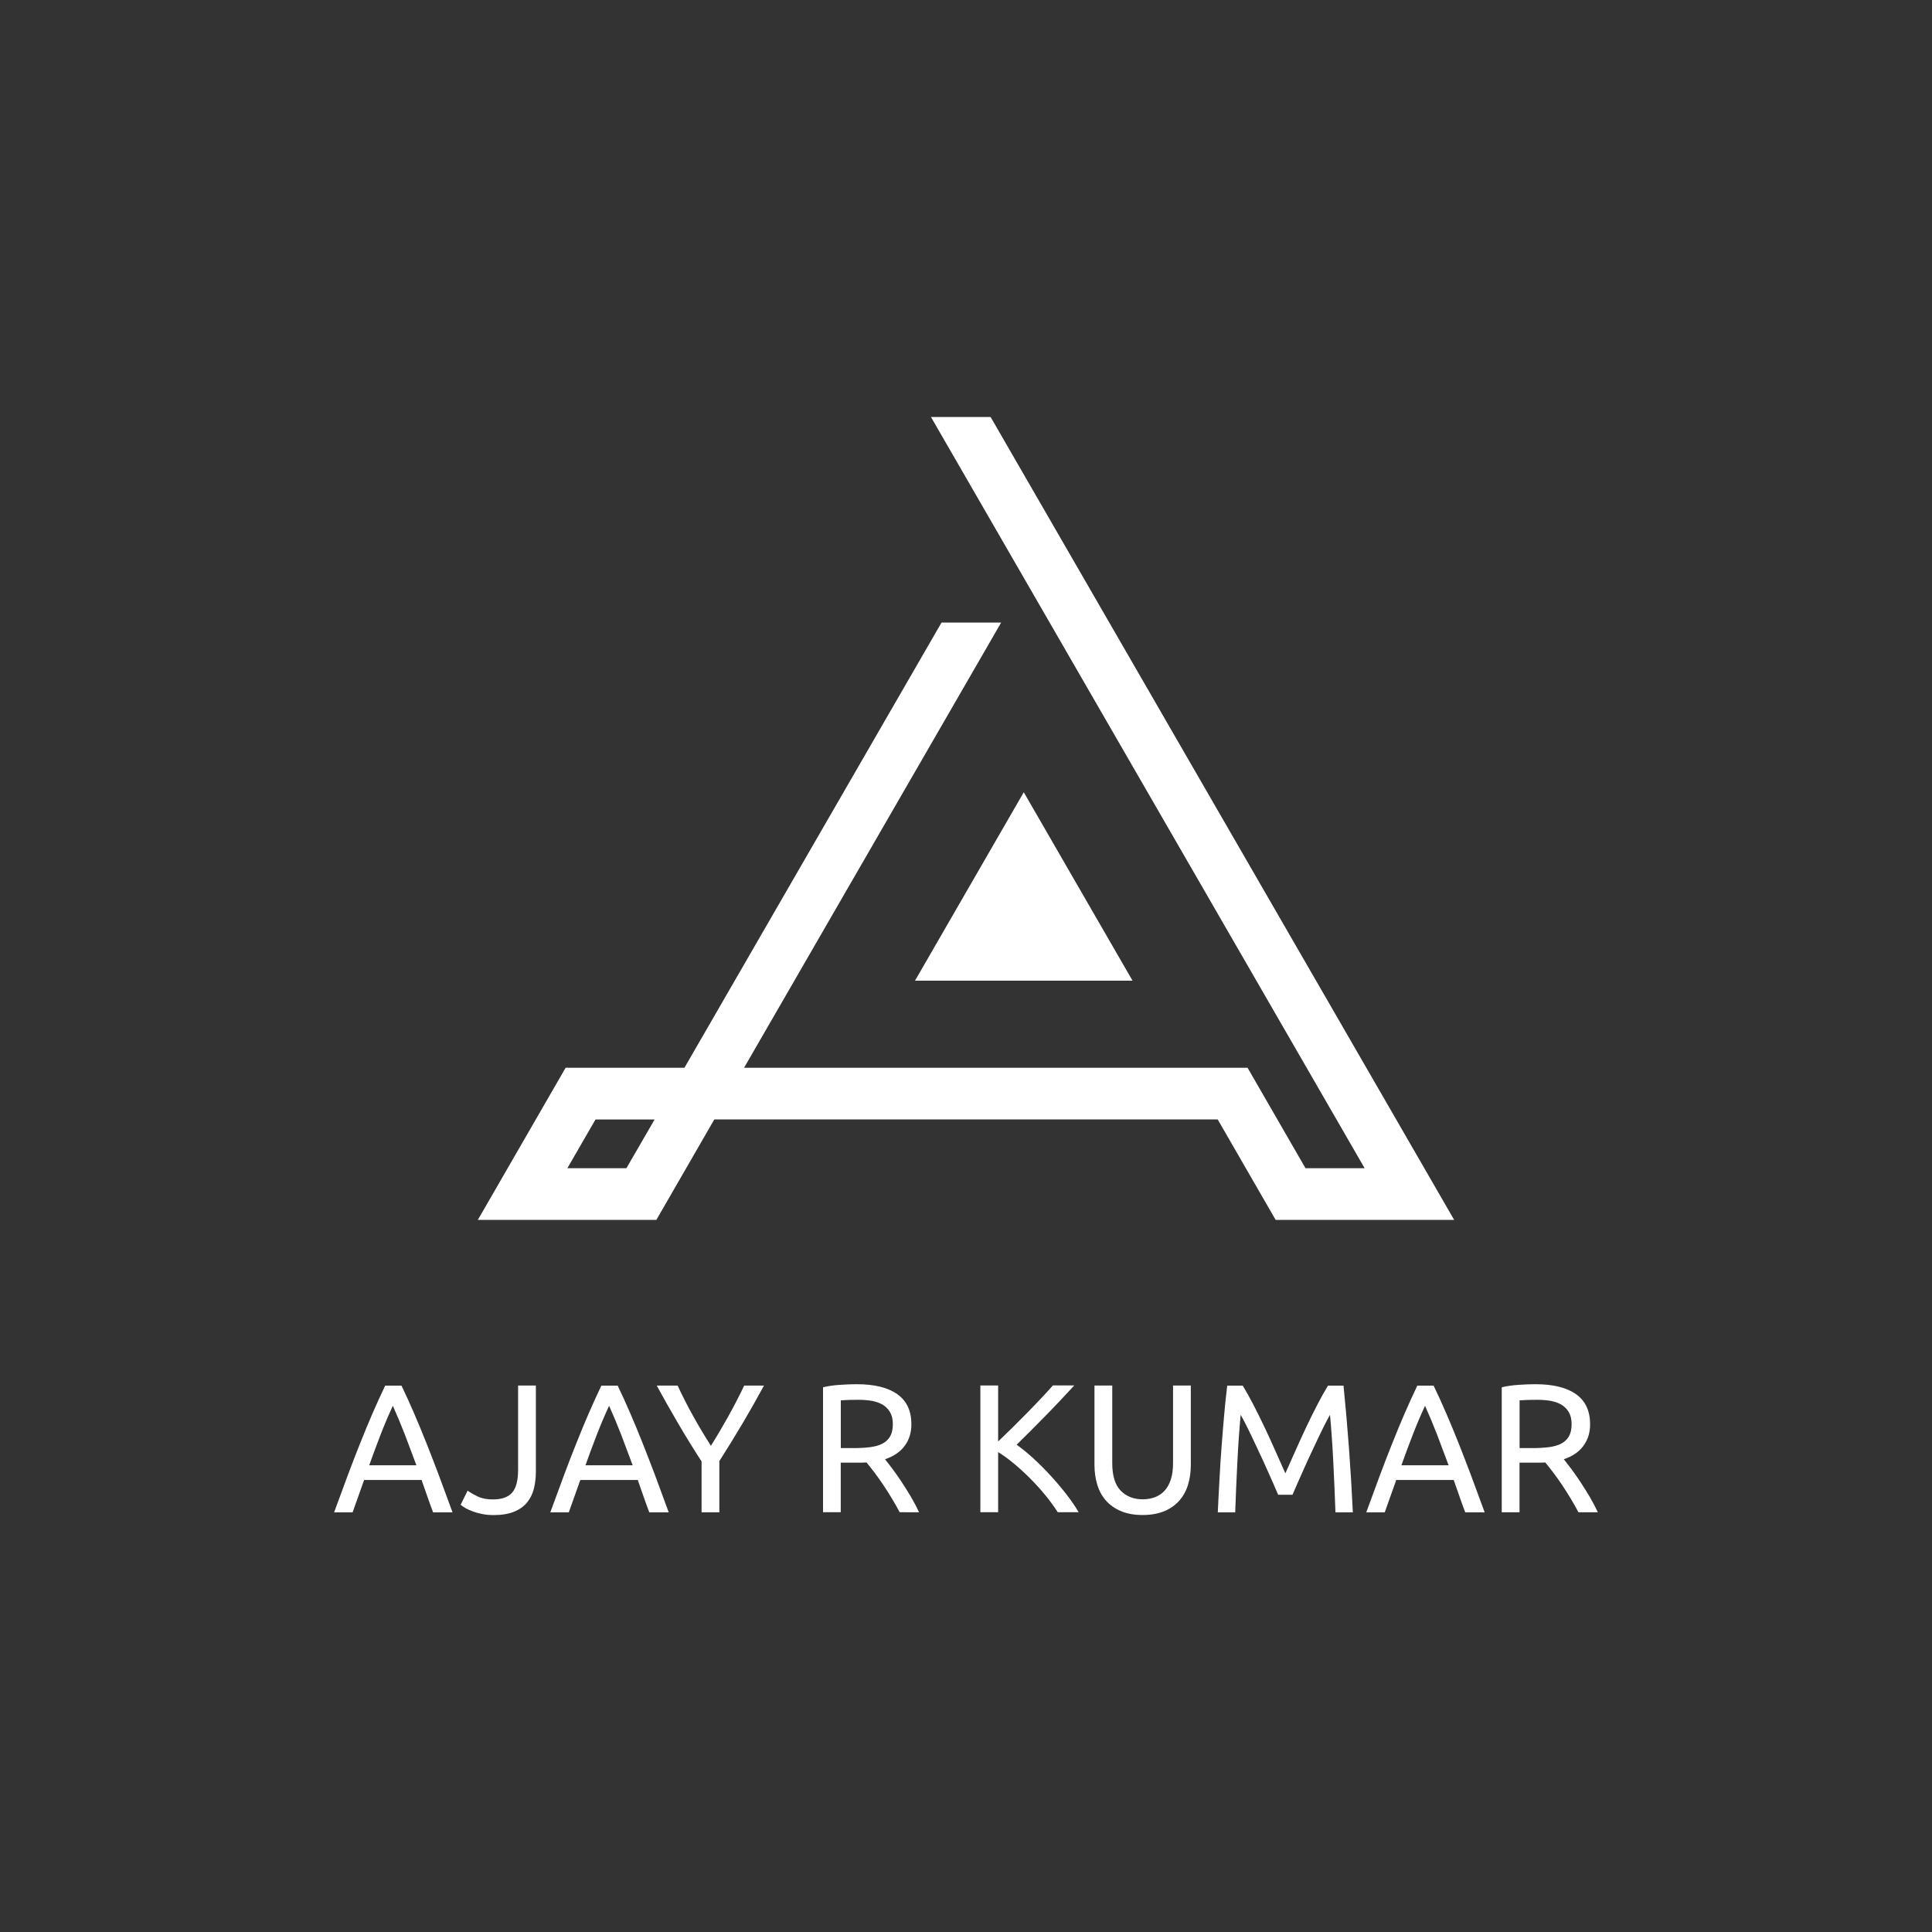 <?xml version="1.0" encoding="utf-8"?>
<!-- Generator: Adobe Illustrator 22.0.1, SVG Export Plug-In . SVG Version: 6.00 Build 0)  -->
<svg version="1.1" id="Layer_1" xmlns="http://www.w3.org/2000/svg" xmlns:xlink="http://www.w3.org/1999/xlink" x="0px" y="0px"
	 viewBox="0 0 3000 3000" style="enable-background:new 0 0 3000 3000;" xml:space="preserve">
<rect x="0" y="0" width="3000" height="3000" fill="#333333" stroke="none"/>
<style type="text/css">
	.st0{fill:#FFFFFF;}
</style>
<g>
	<g>
		<path class="st0" d="M672.5,2348.3c-3.2-8.5-6.3-16.9-9.1-25.1c-2.8-8.2-5.8-16.6-8.8-25.1h-89.2l-17.9,50.3h-28.7
			c7.6-20.8,14.7-40.1,21.3-57.8c6.6-17.7,13.1-34.5,19.5-50.4c6.3-15.9,12.6-31.1,18.9-45.6c6.3-14.5,12.8-28.8,19.6-43h25.3
			c6.8,14.2,13.4,28.5,19.6,43c6.3,14.5,12.5,29.7,18.9,45.6c6.3,15.9,12.8,32.7,19.5,50.4c6.6,17.7,13.7,37,21.3,57.8H672.5z
			 M646.6,2275.3c-6.1-16.5-12.1-32.4-18-47.9c-6-15.4-12.2-30.3-18.6-44.5c-6.6,14.2-12.9,29-18.9,44.5
			c-6,15.4-11.9,31.4-17.8,47.9H646.6z"/>
		<path class="st0" d="M832.1,2284.9c0,9.5-1,18.3-3,26.4c-2,8.2-5.5,15.3-10.5,21.5c-5,6.2-11.7,11-20.2,14.5
			c-8.4,3.5-19,5.3-31.7,5.3c-6.4,0-12.4-0.5-17.7-1.6c-5.4-1-10.3-2.4-14.6-4c-4.4-1.6-8.1-3.3-11.4-5.1c-3.2-1.8-5.8-3.6-7.7-5.3
			l10.8-21.9c4,2.8,9.1,5.8,15.5,8.9c6.3,3.1,14.2,4.7,23.7,4.7c13.6,0,23.6-3.4,29.8-10.4c6.2-6.9,9.4-18.8,9.4-35.6v-130.9h27.6
			V2284.9z"/>
		<path class="st0" d="M1008.2,2348.3c-3.2-8.5-6.3-16.9-9.1-25.1c-2.8-8.2-5.8-16.6-8.8-25.1h-89.2l-17.9,50.3h-28.7
			c7.6-20.8,14.7-40.1,21.3-57.8c6.6-17.7,13.1-34.5,19.5-50.4c6.3-15.9,12.6-31.1,18.9-45.6c6.3-14.5,12.8-28.8,19.6-43h25.3
			c6.8,14.2,13.4,28.5,19.6,43c6.3,14.5,12.5,29.7,18.9,45.6c6.3,15.9,12.8,32.7,19.5,50.4c6.6,17.7,13.7,37,21.3,57.8H1008.2z
			 M982.4,2275.3c-6.1-16.5-12.1-32.4-18-47.9c-6-15.4-12.2-30.3-18.6-44.5c-6.6,14.2-12.9,29-18.9,44.5
			c-6,15.4-11.9,31.4-17.8,47.9H982.4z"/>
		<path class="st0" d="M1089.4,2348.3v-79c-13.1-20.2-25.4-40.2-36.9-59.9c-11.6-19.7-22.4-39-32.7-57.9h32.4
			c7.2,15.5,15.2,31.3,24.1,47.3c8.9,16,18.1,31.4,27.6,46.2c9.3-14.8,18.4-30.2,27.3-46.2c8.9-16,17-31.8,24.4-47.3h30.7
			c-10.2,18.9-21.1,38.2-32.7,57.8c-11.6,19.6-23.8,39.4-36.6,59.5v79.5H1089.4z"/>
		<path class="st0" d="M1374.3,2265.9c3,3.8,6.9,8.8,11.5,14.9c4.6,6.2,9.4,13,14.3,20.4c4.9,7.5,9.8,15.3,14.6,23.4
			c4.8,8.2,8.9,16,12.4,23.6H1397c-3.8-7.2-7.9-14.5-12.4-21.9c-4.5-7.4-8.9-14.4-13.5-21.2c-4.5-6.7-9-13-13.5-18.9
			c-4.5-5.9-8.5-11-12.1-15.3c-2.5,0.2-5,0.3-7.5,0.3c-2.6,0-5.2,0-7.8,0h-24.7v77H1278v-194c7.8-1.9,16.4-3.2,26-3.8
			c9.6-0.7,18.3-1,26.3-1c27.6,0,48.7,5.2,63.2,15.6c14.5,10.4,21.7,25.9,21.7,46.6c0,13.1-3.5,24.2-10.4,33.5
			C1397.9,2254.4,1387.8,2261.3,1374.3,2265.9z M1332.6,2173.6c-11.7,0-20.7,0.3-27,0.9v74.1h19.6c9.5,0,18-0.5,25.6-1.4
			c7.6-1,14-2.7,19.2-5.4c5.2-2.7,9.2-6.4,12.1-11.2c2.8-4.8,4.3-11.2,4.3-19.2c0-7.4-1.4-13.5-4.3-18.5c-2.8-4.9-6.7-8.8-11.5-11.7
			c-4.8-2.8-10.5-4.8-17-6C1346.9,2174.1,1339.9,2173.6,1332.6,2173.6z"/>
		<path class="st0" d="M1668,2151.4c-5.9,6.4-12.5,13.6-19.9,21.4c-7.4,7.9-15.1,15.9-23.1,24.1c-8,8.2-16,16.3-24,24.3
			c-8,8-15.4,15.3-22.4,22.2c8.1,5.7,16.8,12.7,25.8,21c9.1,8.3,18,17.2,26.7,26.7c8.7,9.5,16.9,19.1,24.6,29
			c7.7,9.9,14.1,19.2,19.2,28.1h-32.4c-5.7-8.9-12.2-17.8-19.6-26.8c-7.4-9-15.2-17.6-23.4-25.8c-8.2-8.2-16.6-15.9-25-22.9
			c-8.4-7-16.6-13-24.6-17.9v93.4h-27.6v-196.8h27.6v86.9c6.6-6.3,13.9-13.3,21.9-21.2c7.9-7.9,15.8-15.8,23.6-23.7
			c7.8-7.9,15.1-15.6,22-22.9c6.9-7.3,12.7-13.7,17.5-19.2H1668z"/>
		<path class="st0" d="M1774.2,2352.5c-12.9,0-24-2-33.5-6c-9.5-4-17.2-9.4-23.3-16.3c-6.1-6.9-10.6-15.1-13.5-24.6
			c-2.9-9.5-4.4-19.7-4.4-30.7v-123.5h27.6v120.4c0,19.7,4.4,34,13.1,42.9c8.7,8.9,20.1,13.4,34.1,13.4c7,0,13.4-1.1,19.2-3.3
			c5.8-2.2,10.7-5.5,14.9-10.1c4.2-4.5,7.4-10.4,9.7-17.5c2.3-7.1,3.4-15.6,3.4-25.4v-120.4h27.6V2275c0,11-1.5,21.2-4.4,30.7
			c-2.9,9.5-7.5,17.7-13.6,24.6s-13.9,12.4-23.3,16.3C1798.2,2350.5,1787.1,2352.5,1774.2,2352.5z"/>
		<path class="st0" d="M1984.7,2321c-1.9-4.5-4.4-10.3-7.5-17.3c-3.1-7-6.5-14.6-10.1-22.7c-3.6-8.1-7.4-16.5-11.5-25.1
			c-4.1-8.6-7.9-16.8-11.5-24.4c-3.6-7.7-7-14.5-10.1-20.6c-3.1-6.1-5.6-10.7-7.5-13.9c-2.1,22.4-3.8,46.5-5.1,72.6
			c-1.3,26-2.5,52.3-3.4,78.8h-27c0.8-17,1.6-34.2,2.6-51.5c0.9-17.3,2-34.4,3.3-51.1c1.2-16.8,2.6-33.1,4-49
			c1.4-15.9,3-31,4.7-45.2h24.1c5.1,8.3,10.6,18.2,16.5,29.5c5.9,11.4,11.7,23.2,17.6,35.6c5.9,12.4,11.5,24.8,17,37.2
			c5.5,12.4,10.5,23.7,15.1,33.9c4.5-10.2,9.6-21.5,15.1-33.9c5.5-12.4,11.2-24.8,17-37.2c5.9-12.4,11.7-24.3,17.6-35.6
			c5.9-11.4,11.4-21.2,16.5-29.5h24.1c6.4,63.4,11.3,129,14.5,196.8h-27c-1-26.5-2.1-52.8-3.4-78.8c-1.3-26-3-50.2-5.1-72.6
			c-1.9,3.2-4.4,7.9-7.5,13.9c-3.1,6.1-6.5,12.9-10.1,20.6c-3.6,7.7-7.4,15.8-11.5,24.4c-4.1,8.6-7.9,17-11.5,25.1
			c-3.6,8.1-7,15.7-10.1,22.7c-3.1,7-5.6,12.8-7.5,17.3H1984.7z"/>
		<path class="st0" d="M2275.2,2348.3c-3.2-8.5-6.3-16.9-9.1-25.1c-2.8-8.2-5.8-16.6-8.8-25.1h-89.2l-17.9,50.3h-28.7
			c7.6-20.8,14.7-40.1,21.3-57.8c6.6-17.7,13.1-34.5,19.5-50.4c6.3-15.9,12.6-31.1,18.9-45.6c6.3-14.5,12.8-28.8,19.6-43h25.3
			c6.8,14.2,13.4,28.5,19.6,43c6.3,14.5,12.5,29.7,18.9,45.6c6.3,15.9,12.8,32.7,19.5,50.4c6.6,17.7,13.7,37,21.3,57.8H2275.2z
			 M2249.4,2275.3c-6.1-16.5-12.1-32.4-18-47.9c-6-15.4-12.2-30.3-18.6-44.5c-6.6,14.2-12.9,29-18.9,44.5
			c-6,15.4-11.9,31.4-17.8,47.9H2249.4z"/>
		<path class="st0" d="M2428.3,2265.9c3,3.8,6.9,8.8,11.5,14.9c4.6,6.2,9.4,13,14.3,20.4c4.9,7.5,9.8,15.3,14.6,23.4
			c4.8,8.2,8.9,16,12.4,23.6h-30.1c-3.8-7.2-7.9-14.5-12.4-21.9c-4.5-7.4-8.9-14.4-13.5-21.2c-4.5-6.7-9-13-13.5-18.9
			c-4.5-5.9-8.5-11-12.1-15.3c-2.5,0.2-5,0.3-7.5,0.3c-2.6,0-5.2,0-7.8,0h-24.7v77h-27.6v-194c7.8-1.9,16.4-3.2,26-3.8
			c9.6-0.7,18.3-1,26.3-1c27.6,0,48.7,5.2,63.2,15.6c14.5,10.4,21.7,25.9,21.7,46.6c0,13.1-3.5,24.2-10.4,33.5
			C2452,2254.4,2441.8,2261.3,2428.3,2265.9z M2386.6,2173.6c-11.7,0-20.7,0.3-27,0.9v74.1h19.6c9.5,0,18-0.5,25.6-1.4
			c7.6-1,14-2.7,19.2-5.4c5.2-2.7,9.2-6.4,12.1-11.2c2.8-4.8,4.3-11.2,4.3-19.2c0-7.4-1.4-13.5-4.3-18.5c-2.8-4.9-6.7-8.8-11.5-11.7
			c-4.8-2.8-10.5-4.8-17-6C2400.9,2174.1,2394,2173.6,2386.6,2173.6z"/>
	</g>
	<g>
		<path class="st0" d="M1538.2,647.5h-92.6L2119,1814h-91.8l-90-156h-781.8l399.2-691.3h-92.6L1062.8,1658H878.3L742,1894.2h277.2
			l90-156h781.6l90,156H2258L1538.2,647.5z M972.7,1814H881l43.7-75.7h91.8L972.7,1814z"/>
		<polygon class="st0" points="1589.7,1230.2 1420.8,1522.8 1758.6,1522.8 		"/>
	</g>
</g>
</svg>
